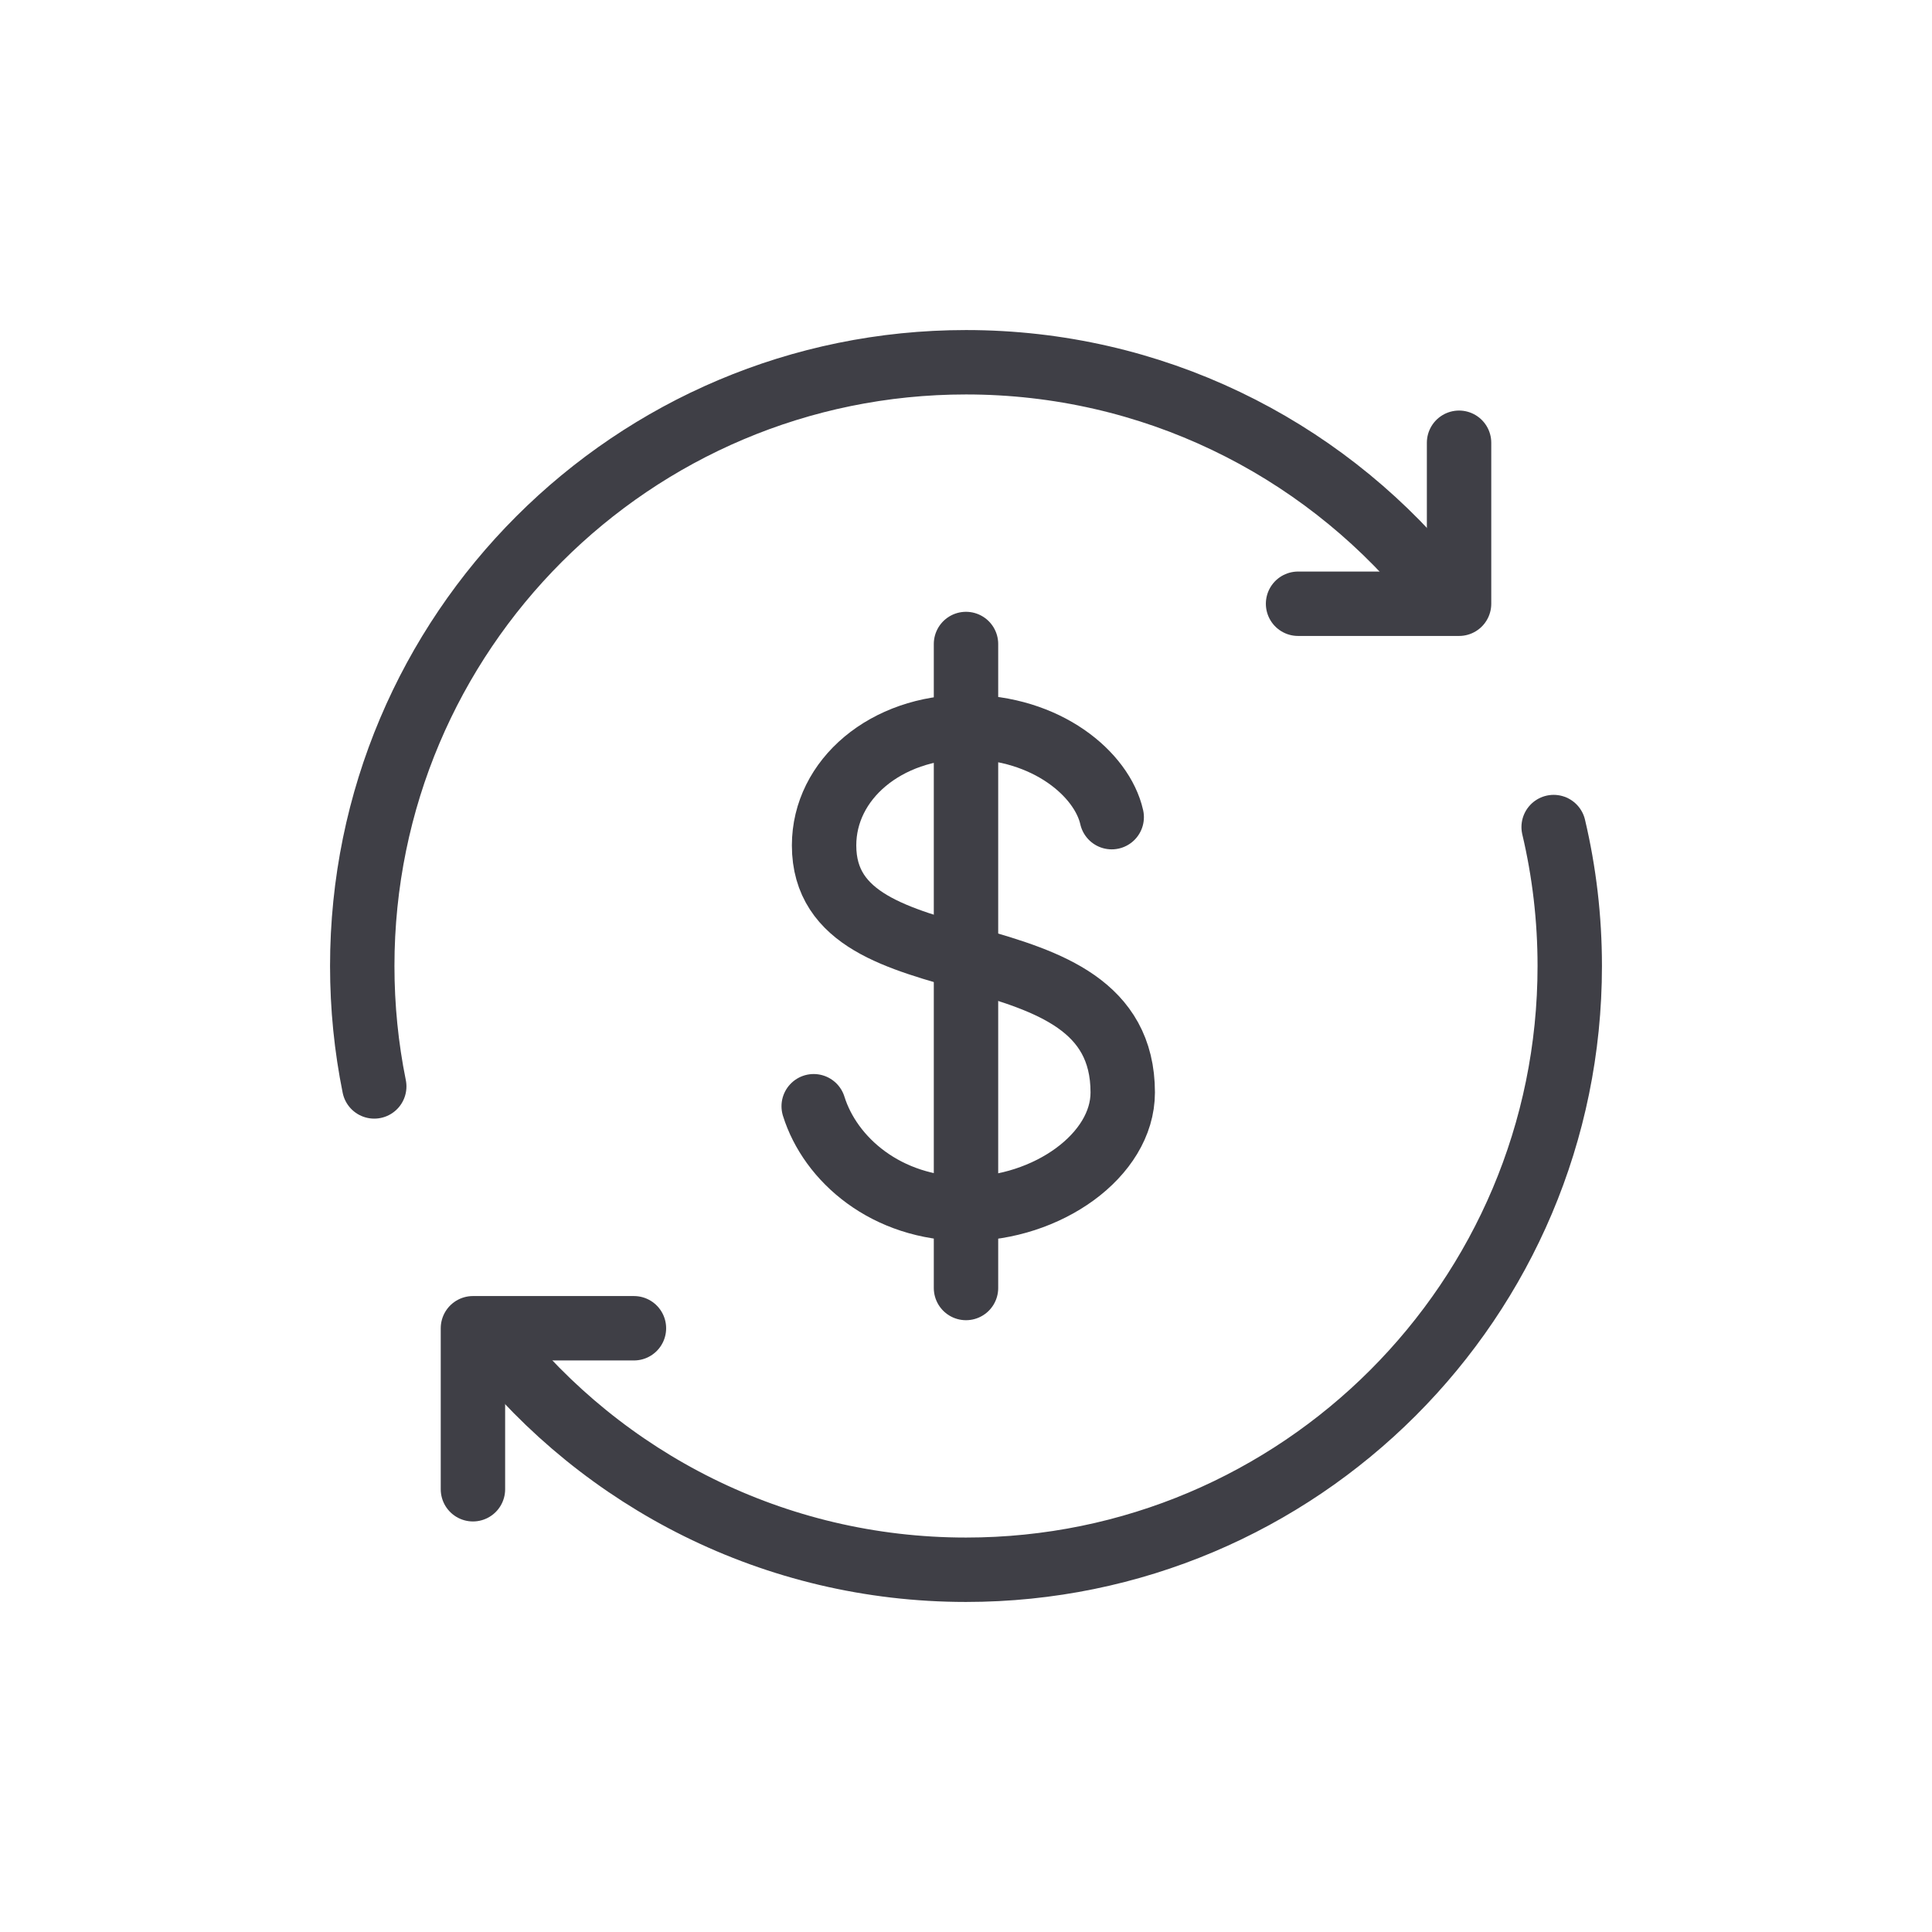 <svg width="24" height="24" viewBox="0 0 24 24" fill="none" xmlns="http://www.w3.org/2000/svg">
<path d="M17.757 7.193C16.381 5.547 14.313 4.5 12 4.5C7.858 4.5 4.5 7.858 4.5 12C4.5 12.512 4.551 13.012 4.649 13.496M19.3 10.274C19.431 10.828 19.5 11.406 19.5 12C19.5 16.142 16.142 19.5 12 19.5C9.614 19.5 7.488 18.386 6.114 16.649" stroke="#3F3F46" stroke-width="0.8" stroke-linecap="round"/>
<path d="M18.125 5.5V7.5H16.125" stroke="#3F3F46" stroke-width="0.8" stroke-linecap="round" stroke-linejoin="round"/>
<path d="M7.875 16.5H5.875V18.5" stroke="#3F3F46" stroke-width="0.8" stroke-linecap="round" stroke-linejoin="round"/>
<path d="M12 8V16" stroke="#3F3F46" stroke-width="0.8" stroke-linecap="round"/>
<path d="M13.81 10.151C13.691 9.621 13.007 9.031 12.006 9.031C11.006 9.031 10.237 9.681 10.237 10.502C10.237 12.366 13.947 11.408 13.947 13.571C13.947 14.353 13.007 15.016 12.006 15.016C11.006 15.016 10.313 14.4 10.108 13.742" stroke="#3F3F46" stroke-width="0.8" stroke-linecap="round" stroke-linejoin="round"/>
</svg>
